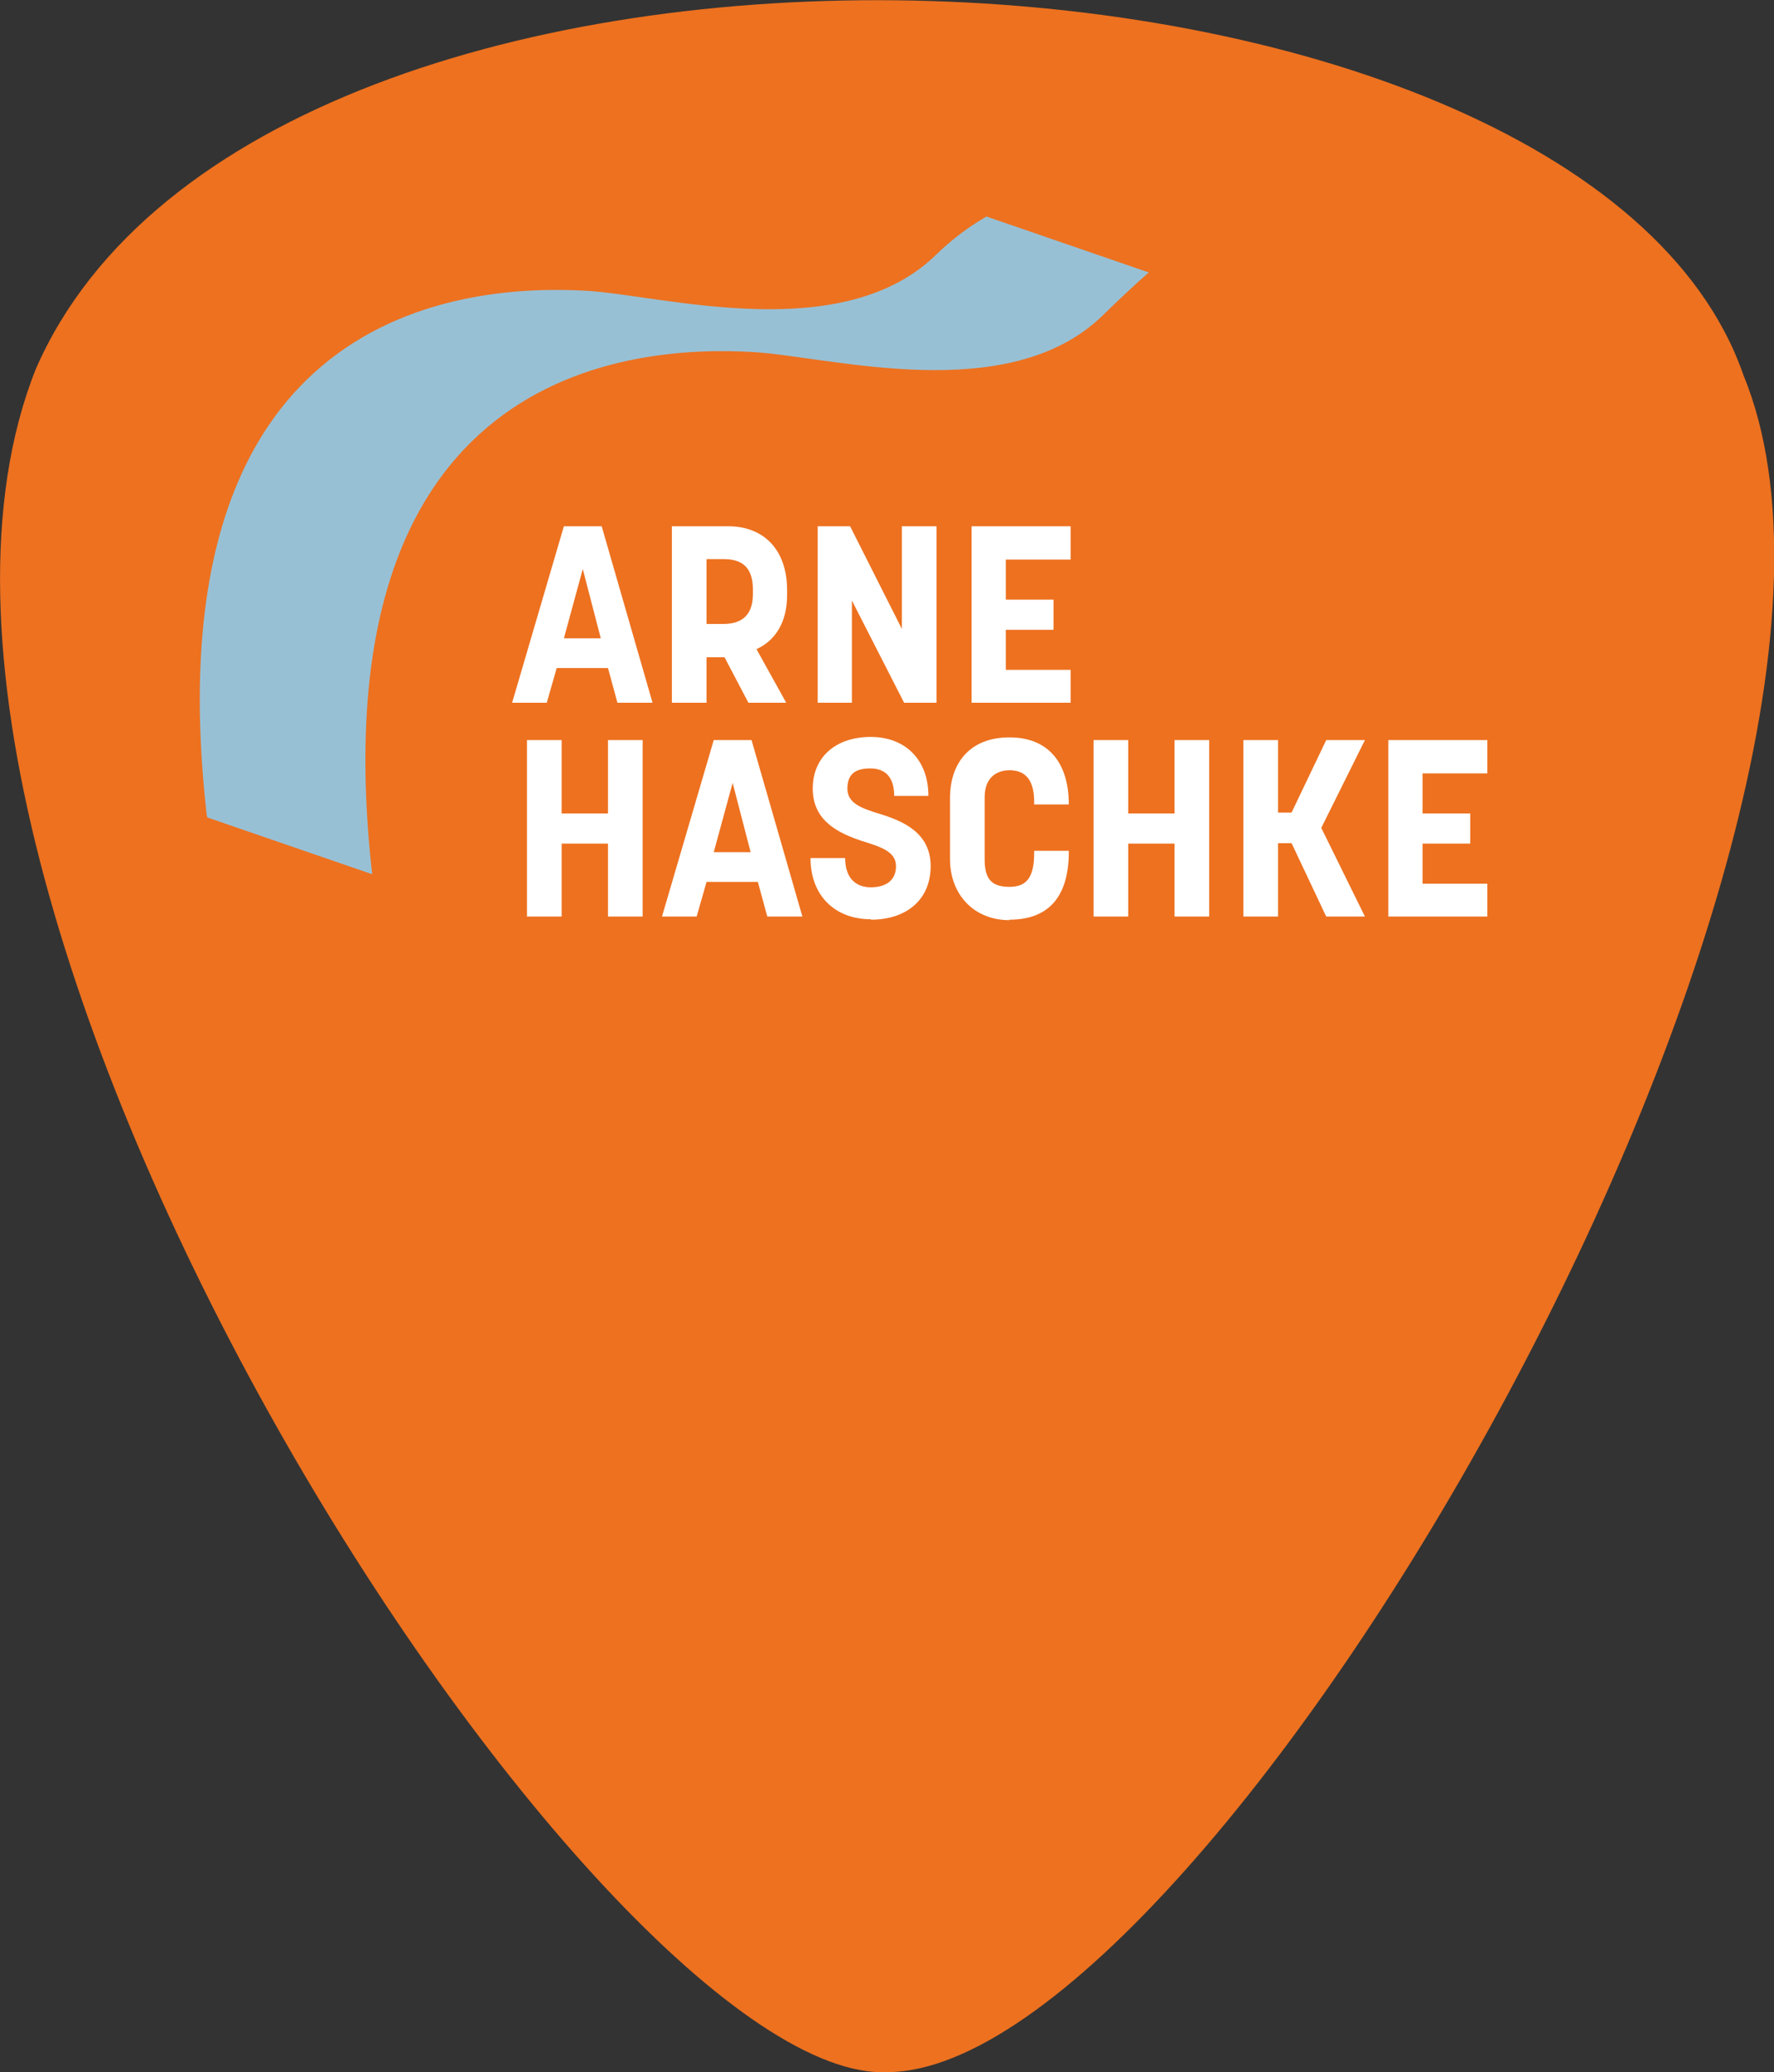<?xml version="1.0" encoding="UTF-8"?>
<svg id="Ebene_1" data-name="Ebene 1" xmlns="http://www.w3.org/2000/svg" xmlns:xlink="http://www.w3.org/1999/xlink" version="1.1" viewBox="0 0 394.2 460.3">
  <rect x="0" y="0" width="394.2" height="460.3" fill="#333333" stroke="none"/>
  <defs>
    <style>
      .cls-1 {
        clip-path: url(#clippath);
      }

      .cls-2 {
        fill: none;
      }

      .cls-2, .cls-3, .cls-4, .cls-5 {
        stroke-width: 0px;
      }

      .cls-3 {
        fill: #ed711f;
      }

      .cls-4 {
        fill: #98c0d5;
      }

      .cls-5 {
        fill: #fff;
      }
    </style>
    <clipPath id="clippath">
      <rect class="cls-2" width="394.2" height="460.3"/>
    </clipPath>
  </defs>
  <g class="cls-1">
    <path class="cls-3" d="M197.3,460.3C133.6,463.4-38.7,199.8,7.9,82.1c50.3-115.9,343.3-103.1,379.5,1.2,41.7,101.3-117.7,376.4-190.1,377"/>
    <path class="cls-5" d="M308.5,203.6h22v-7.3h-14.4v-8.9h10.6v-6.7h-10.6v-8.9h14.4v-7.4h-22v39.2ZM276.3,203.6h7.7v-16.3h3l7.7,16.3h8.6l-9.7-19.7,9.7-19.5h-8.6l-7.7,16.1h-3v-16.1h-7.7v39.2ZM243,203.6h7.7v-16.2h10.3v16.2h7.7v-39.2h-7.7v16.3h-10.3v-16.3h-7.7v39.2ZM224.3,204.3c8.8,0,13.2-5.2,13.2-15.1v-.2h-7.7v.5c0,5.7-1.9,7.5-5.5,7.5s-5.5-1.4-5.5-6v-13.9c0-4.5,2.8-6,5.5-6s5.5,1.2,5.5,7v.6h7.7c0-9.2-4.5-14.9-13.2-14.9s-13.2,5.6-13.2,13.5v13.5c0,8,5.4,13.6,13.2,13.6M193.5,204.3c8,0,13.3-4.5,13.3-11.9s-6.1-10-11.3-11.6c-3.9-1.2-7.2-2.3-7.2-5.6s1.8-4.5,5.1-4.5,5.3,1.9,5.3,6.1h7.6c0-8.1-5.2-13.1-12.8-13.1s-12.9,4.3-12.9,11.5,5.8,9.9,10.9,11.6c4.1,1.3,7.6,2.3,7.6,5.6s-2.4,4.7-5.6,4.7-5.7-1.9-5.7-6.5h-7.7c0,8.4,5.5,13.6,13.4,13.6M158.6,189.3l4.2-15.4,4,15.4h-8.2ZM147,203.6h7.8l2.2-7.7h11.4l2.1,7.7h7.8l-11.3-39.2h-8.4l-11.5,39.2ZM117.1,203.6h7.7v-16.2h10.3v16.2h7.7v-39.2h-7.7v16.3h-10.3v-16.3h-7.7v39.2Z"/>
    <path class="cls-5" d="M215.9,156.1h22v-7.3h-14.4v-8.9h10.6v-6.7h-10.6v-8.9h14.4v-7.4h-22v39.2ZM181.6,156.1h7.7v-22.7l11.6,22.7h7.2v-39.2h-7.7v22.8l-11.5-22.8h-7.2v39.2ZM157,138.7v-14.5h3.8c3.5,0,6.5,1.3,6.5,6.7v1.1c0,5.2-3.1,6.6-6.5,6.6h-3.8ZM149.3,156.1h7.7v-10.1h4l5.3,10.1h8.4l-6.6-11.9c4.2-1.9,6.8-6,6.8-12v-1.1c0-9.1-5.3-14.2-13.1-14.2h-12.5v39.2ZM125.3,141.8l4.2-15.4,4,15.4h-8.2ZM113.7,156.1h7.8l2.2-7.7h11.4l2.1,7.7h7.8l-11.3-39.2h-8.4l-11.5,39.2Z"/>
    <path class="cls-4" d="M255.2,60.5l-36-12.4c-3.8,2.2-7.5,4.9-11.1,8.4-20.9,20.5-60.4,9.2-77.6,8.1-27.3-1.6-97.2,3.7-84.6,116.1,0,.3.1.6.2.9l36.6,12.6c-12.6-112.3,57.3-117.6,84.6-116,17.2,1,56.7,12.3,77.7-8.1,3.9-3.8,7.3-7,10.3-9.6"/>
  </g>
</svg>